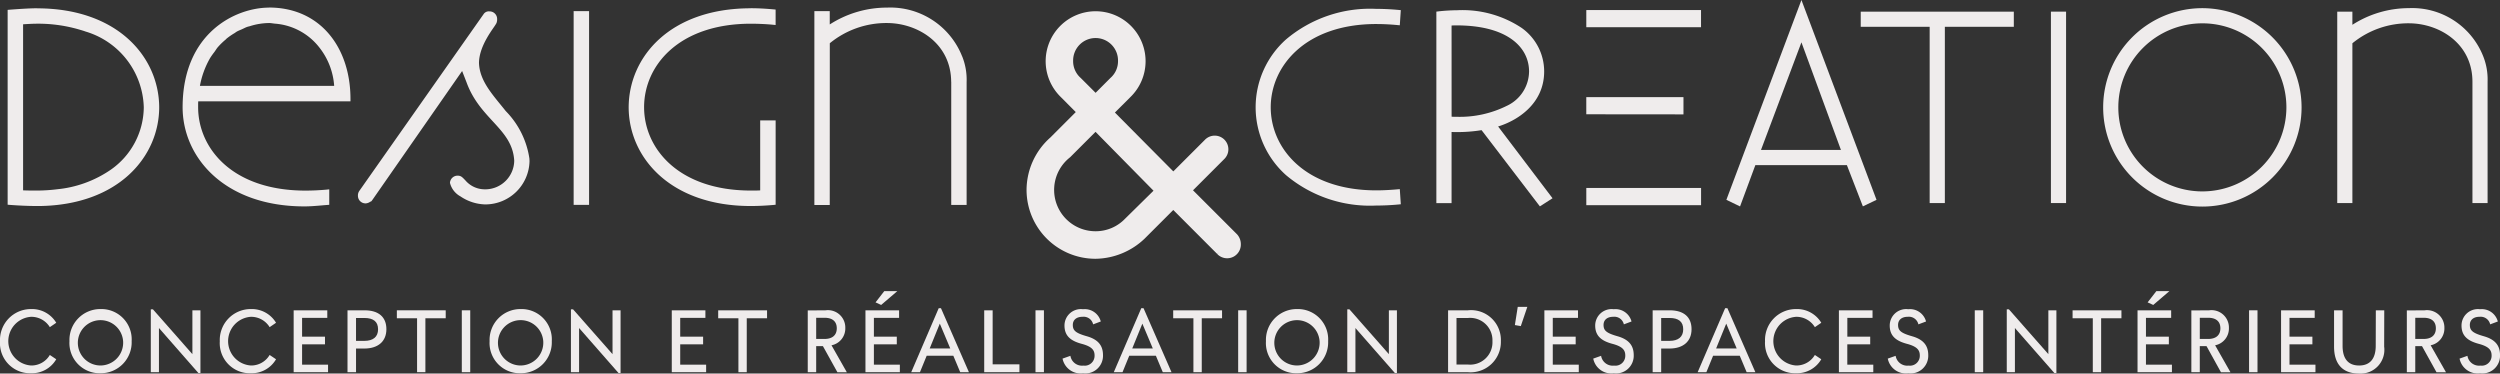 <svg xmlns="http://www.w3.org/2000/svg" width="222.577" height="33.257" viewBox="0 0 222.577 33.257">
  <rect x="0" y="0" width="222.577" height="33.257" fill="#333333" stroke="none"/>
  <g id="Groupe_16" data-name="Groupe 16" transform="translate(-365.577 -171.588)">
    <g id="Groupe_1" data-name="Groupe 1" transform="translate(366.264 171.588)">
      <path id="Tracé_1" data-name="Tracé 1" d="M370.916,188.791a14.866,14.866,0,0,1-1.7.106h-.108c-.357,0-.745,0-1.154-.018V174.094c.441-.027.889-.053,1.263-.053a13.029,13.029,0,0,1,3.789.537c.172.051.346.1.509.162a7.242,7.242,0,0,1,5.184,6.746,6.84,6.84,0,0,1-2.92,5.543,10.158,10.158,0,0,1-4.864,1.76m-1.7-16.121c-.7,0-1.614.065-2.437.126l-.2.016v17.346l.2.018c.824.063,1.739.1,2.434.1l.218,0v0c7.034-.1,10.63-4.409,10.641-8.783-.011-4.454-3.676-8.809-10.856-8.817" transform="translate(-366.585 -171.932)" fill="#efecec"/>
      <path id="Tracé_2" data-name="Tracé 2" d="M392.262,176.519c.1-.135.187-.288.293-.412a6.289,6.289,0,0,1,.7-.681c.034-.031.067-.072.1-.1a6.228,6.228,0,0,1,.692-.474c.067-.041.127-.093.191-.13.162-.091.328-.151.494-.226.149-.067.294-.149.448-.2.077-.029.157-.039.233-.063a5.869,5.869,0,0,1,1.7-.28h0c.2,0,.367.042.553.057a5.526,5.526,0,0,1,3.93,2.118,6.2,6.2,0,0,1,1.322,3.422H390.965a7.732,7.732,0,0,1,.908-2.481,6.6,6.6,0,0,1,.388-.546m4.851-3.942c-2.953.008-7.684,2.229-7.688,8.877v-.016a.19.19,0,0,0,0,.029c.017,4.49,3.772,8.8,10.827,8.808h.017c.637,0,1.325-.072,2.012-.128l.2-.013,0-1.14,0-.239-.232.025c-.65.06-1.3.088-1.9.088-6.537-.008-9.534-3.8-9.542-7.41,0-.056,0-.108,0-.157,0-.131,0-.258.01-.381h13.553V180.7c-.005-4.535-2.66-8.121-7.249-8.126" transform="translate(-373.853 -171.903)" fill="#efecec"/>
      <path id="Tracé_3" data-name="Tracé 3" d="M420.529,188.362s0,.016,0,.023a1.885,1.885,0,0,0,.921,1.156,4.092,4.092,0,0,0,2.2.715l.033,0h0A3.936,3.936,0,0,0,427.6,186.4l-.01-.219a7.6,7.6,0,0,0-2.106-4.235c-1.1-1.39-2.343-2.649-2.384-4.312.034-1.6,1.359-3.122,1.522-3.464l.016-.014a.119.119,0,0,1,.023-.051,1.024,1.024,0,0,0,.055-.266l0-.043,0,0v-.05a.673.673,0,0,0-.674-.676h-.024a.548.548,0,0,0-.5.235l-11.073,15.75a.707.707,0,0,0-.122.429.675.675,0,0,0,.674.681h.025a.854.854,0,0,0,.309-.091c.217-.151.121,0,.277-.215l7.992-11.48.4,1.028c1.208,3.3,4.083,4.119,4.238,6.959a2.585,2.585,0,0,1-2.494,2.546h-.034l-.007,0h-.021c-.031,0-.06,0-.081,0a2.263,2.263,0,0,1-1.7-.782c-.305-.32-.4-.426-.694-.434h0a.677.677,0,0,0-.691.669" transform="translate(-381.143 -172.057)" fill="#efecec"/>
      <path id="Tracé_4" data-name="Tracé 4" d="M440.488,173.037V190.29h.215l.94,0h.218V173.039l-1.157,0Z" transform="translate(-390.103 -172.049)" fill="#efecec"/>
      <path id="Tracé_5" data-name="Tracé 5" d="M458.542,172.669a.03.03,0,0,0-.016,0c-7.211.012-10.841,4.362-10.852,8.816.007,4.425,3.672,8.783,10.856,8.788.667,0,1.335-.034,2.029-.094l.2-.02v-7.51h-1.375v6.233c-.235.013-.435.014-.663.014-.061,0-.125,0-.194,0-6.378-.01-9.472-3.712-9.479-7.41s3.072-7.431,9.484-7.444c.588,0,1.373.03,1.987.092l.239.023v-1.375l-.194-.018c-.7-.063-1.362-.1-2.021-.1" transform="translate(-392.39 -171.931)" fill="#efecec"/>
      <path id="Tracé_6" data-name="Tracé 6" d="M485.078,176.924a6.876,6.876,0,0,0-6.693-4.343,9.41,9.41,0,0,0-5.094,1.5l0-.968v-.216h-1.369v17.257h1.369l.005-14.4a7.954,7.954,0,0,1,5.087-1.8c2.74.005,5.71,1.813,5.719,5.243a.3.3,0,0,1,.005-.057.223.223,0,0,0,0,.06h0v10.951h1.37l0-10.951a5.568,5.568,0,0,0-.394-2.274" transform="translate(-400.105 -171.904)" fill="#efecec"/>
      <path id="Tracé_7" data-name="Tracé 7" d="M510.934,189l-2.539,2.5a3.618,3.618,0,0,1-2.621,1.109,3.68,3.68,0,0,1-2.268-6.584l2.266-2.266Zm-5.16-13.593a2,2,0,0,1,2,2.036,1.972,1.972,0,0,1-.675,1.518l-1.321,1.324-1.326-1.324a1.979,1.979,0,0,1-.674-1.518,2,2,0,0,1,2-2.036m8.673,13.556,2.776-2.776a1.215,1.215,0,1,0-1.716-1.72l-2.814,2.813-5.2-5.239,1.366-1.364a4.448,4.448,0,1,0-6.166,0L504.012,182l-2.263,2.265a6.257,6.257,0,0,0-2.118,4.656,6.137,6.137,0,0,0,6.144,6.139,6.448,6.448,0,0,0,4.374-1.8l2.545-2.544,3.917,3.922.172-.169-.165.179a1.219,1.219,0,0,0,2.09-.893,1.293,1.293,0,0,0-.331-.867Z" transform="translate(-408.923 -172.021)" fill="#efecec"/>
      <path id="Tracé_8" data-name="Tracé 8" d="M542.379,188.792l-.216.02c-.674.061-1.32.091-1.9.091-6.306-.01-9.37-3.731-9.375-7.388s3.071-7.412,9.375-7.421c.581,0,1.227.029,1.9.092l.216.02.089-1.349-.2-.018c-.686-.063-1.346-.095-2-.095a11.6,11.6,0,0,0-8.029,2.73,8.1,8.1,0,0,0,0,12.065,11.618,11.618,0,0,0,8.029,2.716c.657,0,1.317-.031,2-.095l.2-.019-.012-.2Z" transform="translate(-418.441 -171.955)" fill="#efecec"/>
      <path id="Tracé_9" data-name="Tracé 9" d="M554.5,174.286c.164-.012.348-.012.5-.012,4.449.014,6.394,1.928,6.4,4.1a3.41,3.41,0,0,1-1.974,3.058,9.406,9.406,0,0,1-4.423.981c-.2,0-.357,0-.5-.012Zm4.144,8.988c1.666-.507,4.1-1.985,4.1-4.9a4.744,4.744,0,0,0-2.015-3.883A9.519,9.519,0,0,0,555,172.925a16.043,16.043,0,0,0-1.672.1l-.182.024v17.048H554.5v-6.335c.17.01.333.01.5.01a13.5,13.5,0,0,0,2.172-.171l5.191,6.786,1.127-.723Z" transform="translate(-425.953 -172.013)" fill="#efecec"/>
      <path id="Tracé_10" data-name="Tracé 10" d="M597.7,175.357l3.517,9.581h-7.118Zm0-3.769-6.683,17.79,1.218.588,1.363-3.679h8.148l1.424,3.675,1.215-.584Z" transform="translate(-438.004 -171.588)" fill="#efecec"/>
      <path id="Tracé_11" data-name="Tracé 11" d="M608.563,173.108v1.349H614.7V190.15h1.353V174.457h6.14v-1.349Z" transform="translate(-443.588 -172.072)" fill="#efecec"/>
      <path id="Tracé_12" data-name="Tracé 12" d="M634.54,173.108H633.4V190.15h1.349V173.108Z" transform="translate(-451.492 -172.072)" fill="#efecec"/>
      <path id="Tracé_13" data-name="Tracé 13" d="M649.056,188.968a7.482,7.482,0,1,1,7.481-7.482,7.491,7.491,0,0,1-7.481,7.482m0-16.314a8.832,8.832,0,1,0,8.832,8.832,8.853,8.853,0,0,0-8.832-8.832" transform="translate(-453.664 -171.927)" fill="#efecec"/>
      <path id="Tracé_14" data-name="Tracé 14" d="M683.79,176.945a6.8,6.8,0,0,0-6.617-4.294,9.32,9.32,0,0,0-5.033,1.483v-1.17h-1.348v17.042h1.348V175.779A7.866,7.866,0,0,1,677.174,174c2.711.007,5.645,1.793,5.654,5.185v10.818h1.349V179.188a5.545,5.545,0,0,0-.387-2.243" transform="translate(-463.392 -171.926)" fill="#efecec"/>
      <path id="Tracé_15" data-name="Tracé 15" d="M572.728,172.9v1.528h.114l1.3,0h8.8V172.9Z" transform="translate(-432.185 -172.005)" fill="#efecec"/>
      <path id="Tracé_16" data-name="Tracé 16" d="M581.379,185.807v-1.534h-7.234l-1.419,0V185.8l1.419,0Z" transform="translate(-432.185 -175.624)" fill="#efecec"/>
      <path id="Tracé_17" data-name="Tracé 17" d="M572.728,196.133v1.534h10.218v-1.534H572.728Z" transform="translate(-432.185 -179.399)" fill="#efecec"/>
    </g>
    <g id="Groupe_2" data-name="Groupe 2" transform="translate(365.577 197.509)">
      <path id="Tracé_18" data-name="Tracé 18" d="M365.577,214.822a2.757,2.757,0,0,1,2.763-2.874,2.518,2.518,0,0,1,2.244,1.22l-.571.392a1.921,1.921,0,0,0-1.672-.922,2.172,2.172,0,0,0,0,4.334,1.9,1.9,0,0,0,1.672-.938l.571.383a2.507,2.507,0,0,1-2.244,1.246A2.68,2.68,0,0,1,365.577,214.822Z" transform="translate(-365.577 -210.353)" fill="#efecec"/>
      <path id="Tracé_19" data-name="Tracé 19" d="M374.647,214.805a2.748,2.748,0,0,1,2.764-2.857,2.7,2.7,0,0,1,2.773,2.857,2.751,2.751,0,0,1-2.773,2.858A2.694,2.694,0,0,1,374.647,214.805Zm4.777,0a2.018,2.018,0,1,0-2.013,2.167A2.03,2.03,0,0,0,379.424,214.805Z" transform="translate(-368.463 -210.353)" fill="#efecec"/>
      <path id="Tracé_20" data-name="Tracé 20" d="M389.689,212.07v5.587h-.179l-3.515-4.01v3.933h-.725v-5.6h.188l3.515,3.992V212.07Z" transform="translate(-371.844 -210.364)" fill="#efecec"/>
      <path id="Tracé_21" data-name="Tracé 21" d="M394.278,214.822a2.757,2.757,0,0,1,2.764-2.874,2.518,2.518,0,0,1,2.244,1.22l-.571.392a1.921,1.921,0,0,0-1.672-.922,2.172,2.172,0,0,0,0,4.334,1.9,1.9,0,0,0,1.672-.938l.571.383a2.507,2.507,0,0,1-2.244,1.246A2.68,2.68,0,0,1,394.278,214.822Z" transform="translate(-374.71 -210.353)" fill="#efecec"/>
      <path id="Tracé_22" data-name="Tracé 22" d="M406.987,216.947v.674h-3.062V212.11h2.994v.674h-2.244v1.672h2.039v.682h-2.039v1.809Z" transform="translate(-377.78 -210.404)" fill="#efecec"/>
      <path id="Tracé_23" data-name="Tracé 23" d="M414.419,213.791c0,1.066-.717,1.715-1.944,1.723h-.759v2.107h-.759V212.11h1.519C413.737,212.11,414.419,212.716,414.419,213.791Zm-.742.008c0-.674-.41-1.006-1.22-1.006h-.742v2.038h.742C413.243,214.831,413.678,214.473,413.678,213.8Z" transform="translate(-380.018 -210.404)" fill="#efecec"/>
      <path id="Tracé_24" data-name="Tracé 24" d="M421.75,212.818h-1.809v4.8H419.2v-4.8h-1.8v-.708h4.35Z" transform="translate(-382.068 -210.404)" fill="#efecec"/>
      <path id="Tracé_25" data-name="Tracé 25" d="M425.883,212.11h.751v5.511h-.751Z" transform="translate(-384.768 -210.404)" fill="#efecec"/>
      <path id="Tracé_26" data-name="Tracé 26" d="M429.511,214.805a2.748,2.748,0,0,1,2.764-2.857,2.7,2.7,0,0,1,2.773,2.857,2.751,2.751,0,0,1-2.773,2.858A2.694,2.694,0,0,1,429.511,214.805Zm4.777,0a2.019,2.019,0,1,0-2.013,2.167A2.03,2.03,0,0,0,434.288,214.805Z" transform="translate(-385.922 -210.353)" fill="#efecec"/>
      <path id="Tracé_27" data-name="Tracé 27" d="M444.553,212.07v5.587h-.179l-3.515-4.01v3.933h-.725v-5.6h.188l3.515,3.992V212.07Z" transform="translate(-389.303 -210.364)" fill="#efecec"/>
      <path id="Tracé_28" data-name="Tracé 28" d="M456.358,216.947v.674H453.3V212.11h2.994v.674h-2.243v1.672h2.039v.682h-2.039v1.809Z" transform="translate(-393.491 -210.404)" fill="#efecec"/>
      <path id="Tracé_29" data-name="Tracé 29" d="M463.714,212.818h-1.808v4.8h-.742v-4.8h-1.8v-.708h4.35Z" transform="translate(-395.422 -210.404)" fill="#efecec"/>
      <path id="Tracé_30" data-name="Tracé 30" d="M472.41,215.3h-.6v2.32h-.751v-5.5l1.578-.009a1.547,1.547,0,0,1,1.766,1.57,1.525,1.525,0,0,1-1.229,1.544l1.365,2.4H473.7Zm-.6-.64h.742c.691,0,1.092-.333,1.092-.947s-.393-.938-1.083-.938h-.751Z" transform="translate(-399.145 -210.404)" fill="#efecec"/>
      <path id="Tracé_31" data-name="Tracé 31" d="M481.657,216.151v.674h-3.062v-5.511h2.994v.674h-2.243v1.672h2.039v.682h-2.039v1.809Zm-1.664-5.314-.5-.23.777-1h1.16Z" transform="translate(-401.542 -209.608)" fill="#efecec"/>
      <path id="Tracé_32" data-name="Tracé 32" d="M488.32,216.066h-2.371l-.6,1.467h-.777l2.448-5.7h.2l2.49,5.7h-.776Zm-.273-.648-.93-2.21-.9,2.21Z" transform="translate(-403.445 -210.316)" fill="#efecec"/>
      <path id="Tracé_33" data-name="Tracé 33" d="M497.236,216.921v.7H494.1V212.11h.751v4.811Z" transform="translate(-406.475 -210.404)" fill="#efecec"/>
      <path id="Tracé_34" data-name="Tracé 34" d="M500.8,212.11h.751v5.511H500.8Z" transform="translate(-408.609 -210.404)" fill="#efecec"/>
      <path id="Tracé_35" data-name="Tracé 35" d="M504.331,216.362l.7-.248a1.045,1.045,0,0,0,1.152.871.88.88,0,0,0,1-.9c0-.486-.247-.8-1.152-1.04-1.024-.273-1.527-.742-1.527-1.63a1.462,1.462,0,0,1,1.646-1.45,1.477,1.477,0,0,1,1.586,1.092l-.682.256a.866.866,0,0,0-.946-.674c-.529,0-.862.273-.862.725,0,.5.256.725,1.245,1.007s1.442.81,1.442,1.681a1.577,1.577,0,0,1-1.774,1.621A1.648,1.648,0,0,1,504.331,216.362Z" transform="translate(-409.732 -210.356)" fill="#efecec"/>
      <path id="Tracé_36" data-name="Tracé 36" d="M514.77,216.066H512.4l-.6,1.467h-.777l2.448-5.7h.2l2.491,5.7h-.776Zm-.273-.648-.93-2.21-.9,2.21Z" transform="translate(-411.862 -210.316)" fill="#efecec"/>
      <path id="Tracé_37" data-name="Tracé 37" d="M523.132,212.818h-1.808v4.8h-.742v-4.8h-1.8v-.708h4.35Z" transform="translate(-414.331 -210.404)" fill="#efecec"/>
      <path id="Tracé_38" data-name="Tracé 38" d="M527.265,212.11h.751v5.511h-.751Z" transform="translate(-417.03 -210.404)" fill="#efecec"/>
      <path id="Tracé_39" data-name="Tracé 39" d="M530.893,214.805a2.748,2.748,0,0,1,2.764-2.857,2.7,2.7,0,0,1,2.773,2.857,2.751,2.751,0,0,1-2.773,2.858A2.694,2.694,0,0,1,530.893,214.805Zm4.776,0a2.018,2.018,0,1,0-2.013,2.167A2.03,2.03,0,0,0,535.669,214.805Z" transform="translate(-418.185 -210.353)" fill="#efecec"/>
      <path id="Tracé_40" data-name="Tracé 40" d="M545.934,212.07v5.587h-.179l-3.515-4.01v3.933h-.725v-5.6h.188l3.515,3.992V212.07Z" transform="translate(-421.565 -210.364)" fill="#efecec"/>
      <path id="Tracé_41" data-name="Tracé 41" d="M559.378,214.857a2.7,2.7,0,0,1-2.934,2.764h-1.766V212.11h1.766A2.655,2.655,0,0,1,559.378,214.857Zm-.751.009a1.986,1.986,0,0,0-2.176-2.073h-1.023v4.146h1.023A1.99,1.99,0,0,0,558.628,214.866Z" transform="translate(-425.754 -210.404)" fill="#efecec"/>
      <path id="Tracé_42" data-name="Tracé 42" d="M563.655,211.66h.853l-.58,1.714-.529-.093Z" transform="translate(-428.529 -210.261)" fill="#efecec"/>
      <path id="Tracé_43" data-name="Tracé 43" d="M570.315,216.947v.674h-3.063V212.11h2.994v.674H568v1.672h2.039v.682H568v1.809Z" transform="translate(-429.755 -210.404)" fill="#efecec"/>
      <path id="Tracé_44" data-name="Tracé 44" d="M573.634,216.362l.7-.248a1.045,1.045,0,0,0,1.152.871.879.879,0,0,0,1-.9c0-.486-.247-.8-1.151-1.04-1.024-.273-1.527-.742-1.527-1.63a1.462,1.462,0,0,1,1.647-1.45,1.477,1.477,0,0,1,1.586,1.092l-.682.256a.867.867,0,0,0-.947-.674c-.528,0-.861.273-.861.725,0,.5.256.725,1.245,1.007s1.442.81,1.442,1.681a1.577,1.577,0,0,1-1.774,1.621A1.647,1.647,0,0,1,573.634,216.362Z" transform="translate(-431.786 -210.356)" fill="#efecec"/>
      <path id="Tracé_45" data-name="Tracé 45" d="M584.854,213.791c0,1.066-.717,1.715-1.945,1.723h-.759v2.107h-.759V212.11h1.518C584.172,212.11,584.854,212.716,584.854,213.791Zm-.742.008c0-.674-.41-1.006-1.22-1.006h-.742v2.038h.742C583.677,214.831,584.112,214.473,584.112,213.8Z" transform="translate(-434.254 -210.404)" fill="#efecec"/>
      <path id="Tracé_46" data-name="Tracé 46" d="M591.017,216.066h-2.372l-.6,1.467h-.776l2.448-5.7h.2l2.491,5.7h-.777Zm-.273-.648-.93-2.21-.9,2.21Z" transform="translate(-436.126 -210.316)" fill="#efecec"/>
      <path id="Tracé_47" data-name="Tracé 47" d="M596.066,214.822a2.757,2.757,0,0,1,2.765-2.874,2.517,2.517,0,0,1,2.243,1.22l-.571.392a1.92,1.92,0,0,0-1.672-.922,2.172,2.172,0,0,0,0,4.334,1.9,1.9,0,0,0,1.672-.938l.571.383a2.506,2.506,0,0,1-2.243,1.246A2.681,2.681,0,0,1,596.066,214.822Z" transform="translate(-438.924 -210.353)" fill="#efecec"/>
      <path id="Tracé_48" data-name="Tracé 48" d="M608.775,216.947v.674h-3.062V212.11h2.994v.674h-2.243v1.672H608.5v.682h-2.039v1.809Z" transform="translate(-441.994 -210.404)" fill="#efecec"/>
      <path id="Tracé_49" data-name="Tracé 49" d="M612.095,216.362l.7-.248a1.045,1.045,0,0,0,1.152.871.879.879,0,0,0,1-.9c0-.486-.247-.8-1.151-1.04-1.024-.273-1.527-.742-1.527-1.63a1.462,1.462,0,0,1,1.647-1.45,1.477,1.477,0,0,1,1.586,1.092l-.682.256a.867.867,0,0,0-.947-.674c-.528,0-.861.273-.861.725,0,.5.256.725,1.245,1.007s1.442.81,1.442,1.681a1.577,1.577,0,0,1-1.775,1.621A1.647,1.647,0,0,1,612.095,216.362Z" transform="translate(-444.025 -210.356)" fill="#efecec"/>
      <path id="Tracé_50" data-name="Tracé 50" d="M623.455,212.11h.751v5.511h-.751Z" transform="translate(-447.64 -210.404)" fill="#efecec"/>
      <path id="Tracé_51" data-name="Tracé 51" d="M632.053,212.07v5.587h-.179l-3.515-4.01v3.933h-.725v-5.6h.188l3.515,3.992V212.07Z" transform="translate(-448.97 -210.364)" fill="#efecec"/>
      <path id="Tracé_52" data-name="Tracé 52" d="M640.579,212.818h-1.808v4.8h-.742v-4.8h-1.8v-.708h4.35Z" transform="translate(-451.705 -210.404)" fill="#efecec"/>
      <path id="Tracé_53" data-name="Tracé 53" d="M647.774,216.151v.674h-3.063v-5.511h2.994v.674h-2.244v1.672H647.5v.682h-2.039v1.809Zm-1.664-5.314-.5-.23.777-1h1.16Z" transform="translate(-454.405 -209.608)" fill="#efecec"/>
      <path id="Tracé_54" data-name="Tracé 54" d="M653.091,215.3h-.6v2.32h-.751v-5.5l1.578-.009a1.547,1.547,0,0,1,1.766,1.57,1.524,1.524,0,0,1-1.228,1.544l1.365,2.4h-.845Zm-.6-.64h.742c.691,0,1.092-.333,1.092-.947s-.392-.938-1.083-.938h-.75Z" transform="translate(-456.642 -210.404)" fill="#efecec"/>
      <path id="Tracé_55" data-name="Tracé 55" d="M659.275,212.11h.751v5.511h-.751Z" transform="translate(-459.039 -210.404)" fill="#efecec"/>
      <path id="Tracé_56" data-name="Tracé 56" d="M666.516,216.947v.674h-3.062V212.11h2.994v.674h-2.243v1.672h2.039v.682h-2.039v1.809Z" transform="translate(-460.369 -210.404)" fill="#efecec"/>
      <path id="Tracé_57" data-name="Tracé 57" d="M670.374,215.343V212.11h.759v3.165c0,1.057.427,1.749,1.476,1.749,1.032,0,1.475-.691,1.475-1.749l.009-3.165h.751l-.009,3.233a2.119,2.119,0,0,1-2.227,2.4C671.005,217.74,670.374,216.751,670.374,215.343Z" transform="translate(-462.571 -210.404)" fill="#efecec"/>
      <path id="Tracé_58" data-name="Tracé 58" d="M681.23,215.3h-.6v2.32h-.751v-5.5l1.578-.009a1.547,1.547,0,0,1,1.766,1.57A1.524,1.524,0,0,1,682,215.224l1.365,2.4h-.845Zm-.6-.64h.742c.691,0,1.092-.333,1.092-.947s-.392-.938-1.083-.938h-.751Z" transform="translate(-465.597 -210.404)" fill="#efecec"/>
      <path id="Tracé_59" data-name="Tracé 59" d="M686.764,216.362l.7-.248a1.046,1.046,0,0,0,1.152.871.879.879,0,0,0,1-.9c0-.486-.247-.8-1.151-1.04-1.024-.273-1.527-.742-1.527-1.63a1.461,1.461,0,0,1,1.646-1.45,1.477,1.477,0,0,1,1.586,1.092l-.682.256a.867.867,0,0,0-.947-.674c-.529,0-.861.273-.861.725,0,.5.256.725,1.245,1.007s1.442.81,1.442,1.681a1.577,1.577,0,0,1-1.775,1.621A1.647,1.647,0,0,1,686.764,216.362Z" transform="translate(-467.787 -210.356)" fill="#efecec"/>
    </g>
  </g>
</svg>

